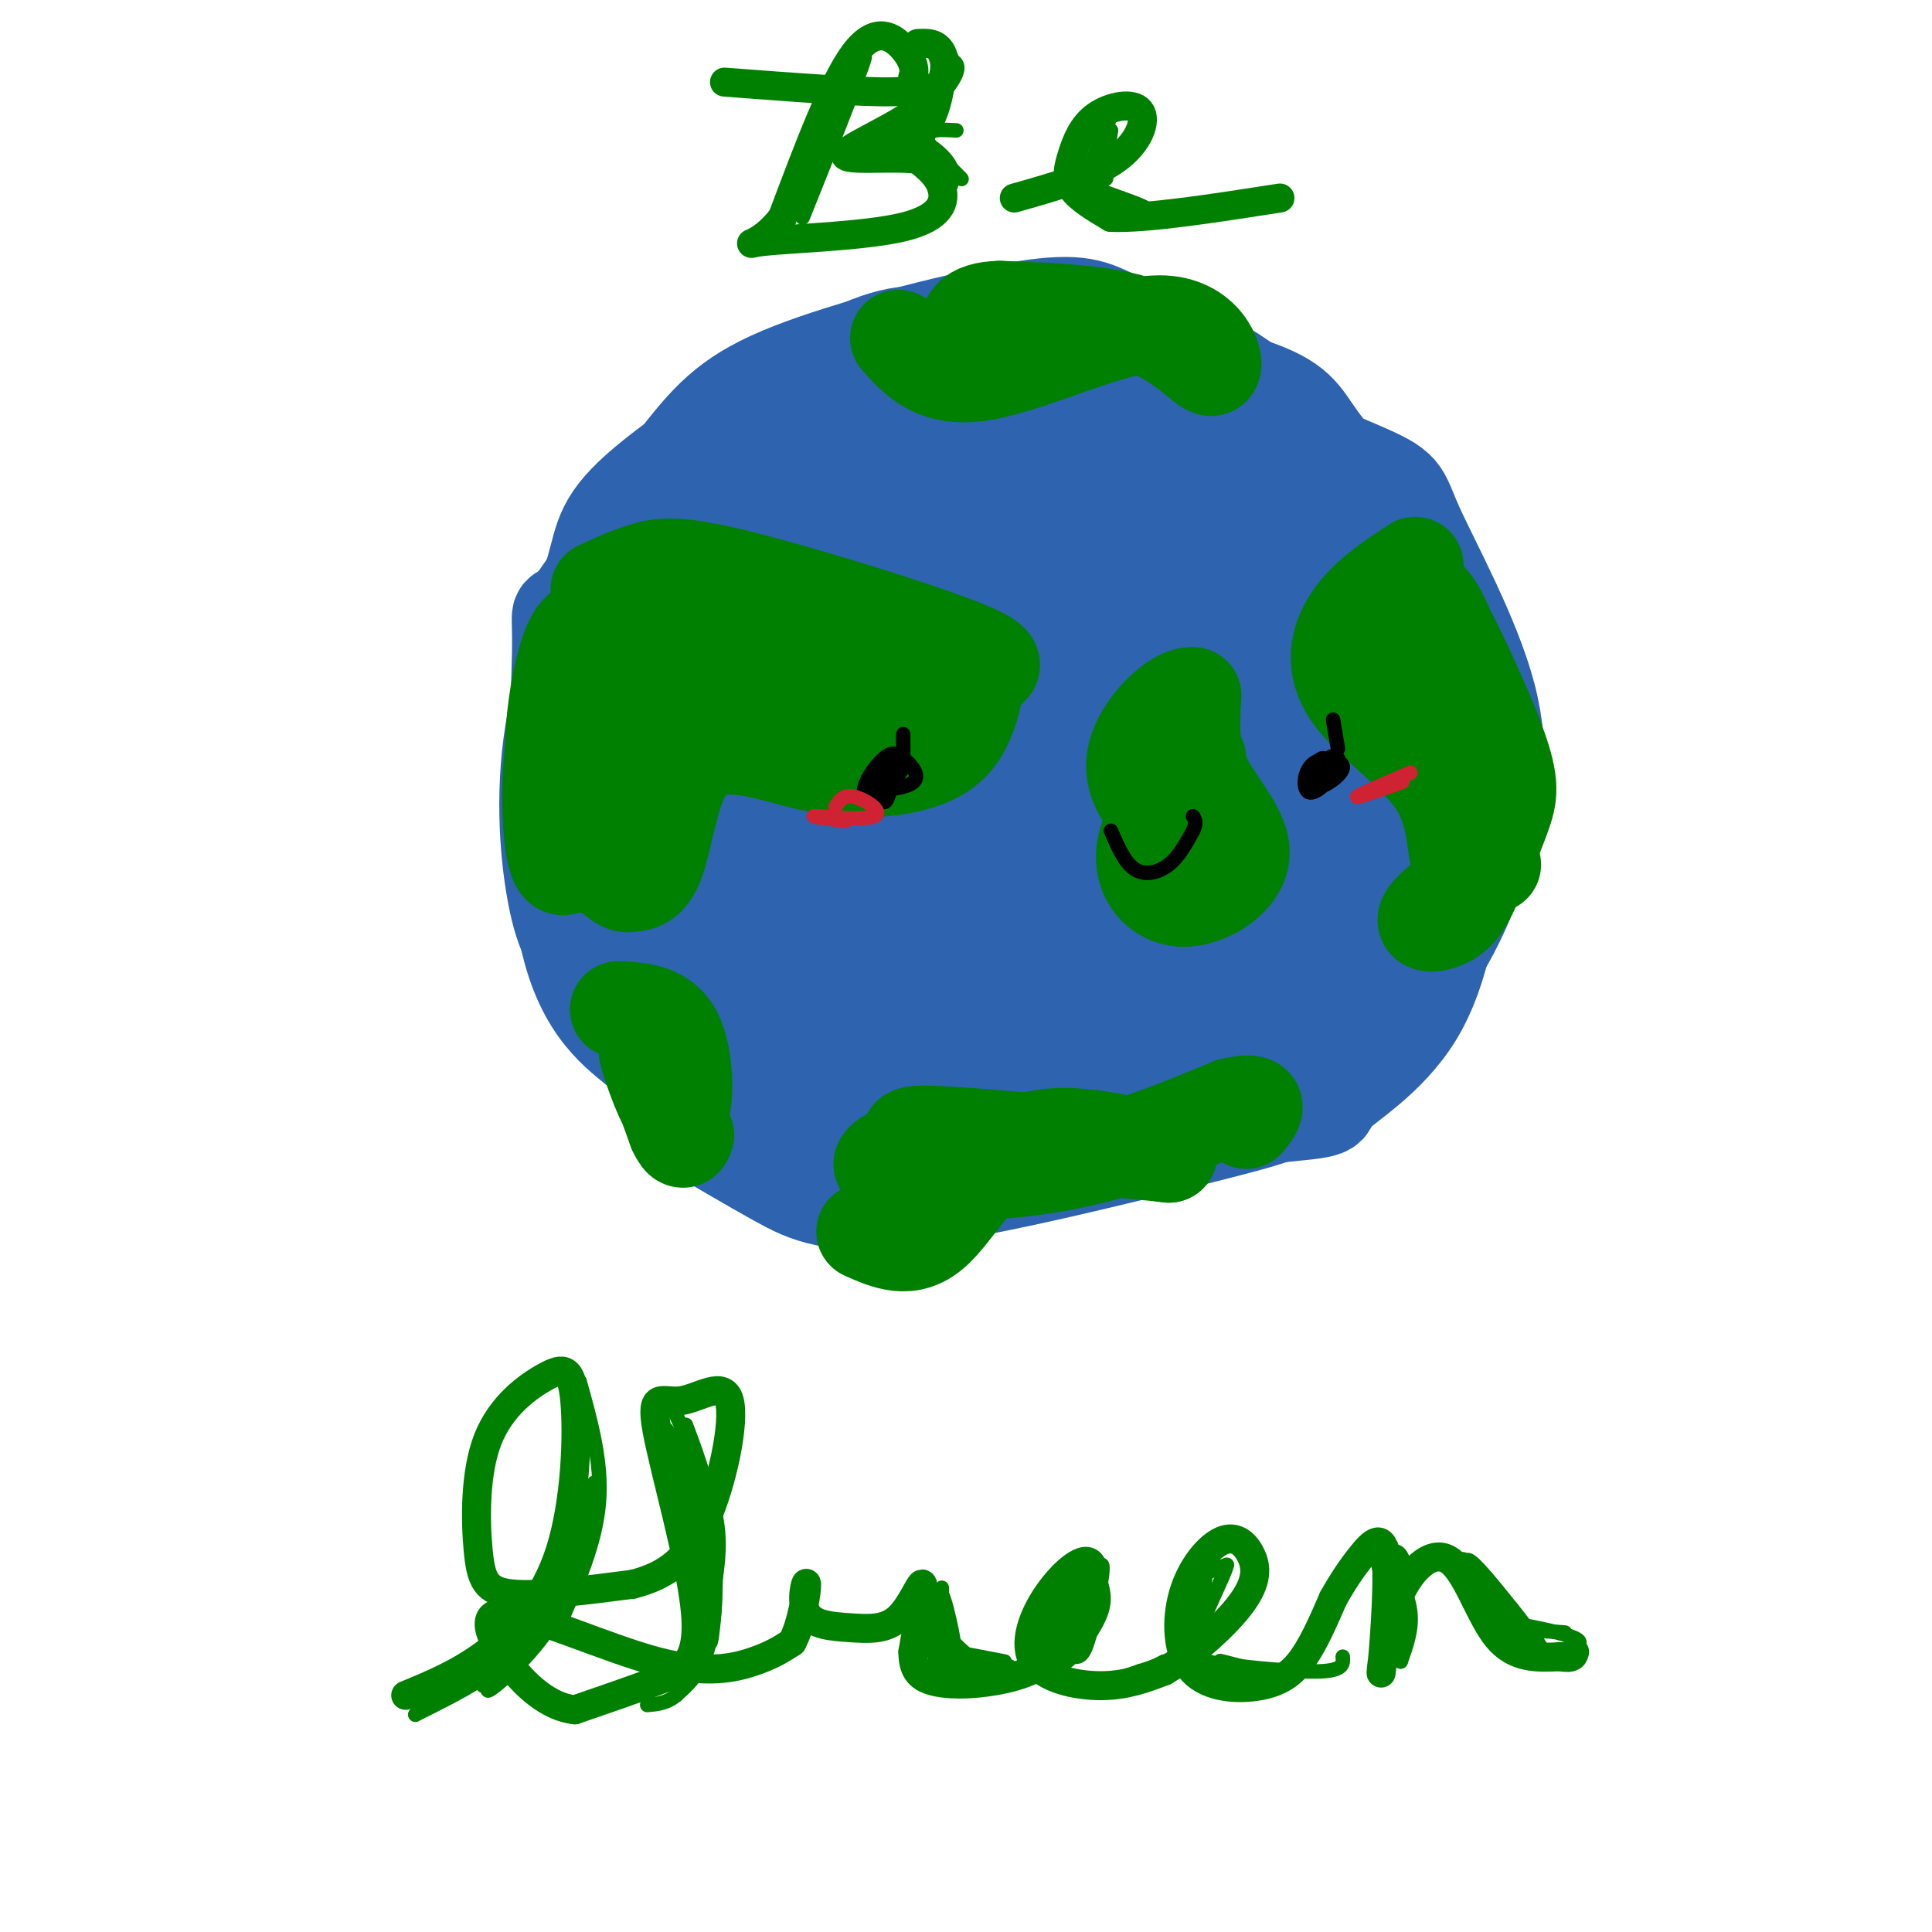 <svg viewBox='0 0 400 400' version='1.1' xmlns='http://www.w3.org/2000/svg' xmlns:xlink='http://www.w3.org/1999/xlink'><g fill='none' stroke='rgb(45,99,175)' stroke-width='20' stroke-linecap='round' stroke-linejoin='round'><path d='M212,74c-5.949,-1.453 -11.897,-2.906 -17,-4c-5.103,-1.094 -9.360,-1.827 -21,4c-11.640,5.827 -30.663,18.216 -40,26c-9.337,7.784 -8.987,10.963 -11,18c-2.013,7.037 -6.388,17.933 -8,31c-1.612,13.067 -0.461,28.305 2,38c2.461,9.695 6.230,13.848 10,18'/><path d='M142,233c6.515,3.844 13.030,7.689 19,11c5.970,3.311 11.395,6.090 28,4c16.605,-2.090 44.390,-9.048 60,-13c15.610,-3.952 19.045,-4.900 25,-10c5.955,-5.100 14.430,-14.354 20,-22c5.570,-7.646 8.235,-13.683 10,-18c1.765,-4.317 2.631,-6.913 4,-13c1.369,-6.087 3.241,-15.666 0,-28c-3.241,-12.334 -11.594,-27.422 -15,-35c-3.406,-7.578 -1.863,-7.647 -12,-12c-10.137,-4.353 -31.954,-12.990 -43,-17c-11.046,-4.010 -11.322,-3.395 -19,-3c-7.678,0.395 -22.760,0.568 -35,3c-12.240,2.432 -21.640,7.123 -30,13c-8.360,5.877 -15.680,12.938 -23,20'/><path d='M131,113c-7.104,9.293 -13.363,22.527 -16,36c-2.637,13.473 -1.651,27.186 0,36c1.651,8.814 3.968,12.728 10,19c6.032,6.272 15.781,14.902 23,21c7.219,6.098 11.910,9.663 34,10c22.090,0.337 61.581,-2.555 79,-4c17.419,-1.445 12.766,-1.442 15,-4c2.234,-2.558 11.356,-7.678 17,-17c5.644,-9.322 7.809,-22.847 8,-35c0.191,-12.153 -1.591,-22.935 -5,-35c-3.409,-12.065 -8.445,-25.414 -14,-35c-5.555,-9.586 -11.627,-15.410 -17,-20c-5.373,-4.590 -10.045,-7.948 -16,-11c-5.955,-3.052 -13.192,-5.798 -18,-8c-4.808,-2.202 -7.186,-3.858 -19,-2c-11.814,1.858 -33.065,7.231 -46,12c-12.935,4.769 -17.553,8.934 -24,17c-6.447,8.066 -14.724,20.033 -23,32'/><path d='M119,125c-4.092,4.205 -2.820,-1.282 -3,10c-0.180,11.282 -1.810,39.332 1,56c2.810,16.668 10.062,21.954 15,26c4.938,4.046 7.564,6.851 17,10c9.436,3.149 25.682,6.641 44,7c18.318,0.359 38.706,-2.417 54,-7c15.294,-4.583 25.493,-10.975 33,-19c7.507,-8.025 12.322,-17.685 15,-26c2.678,-8.315 3.221,-15.287 2,-27c-1.221,-11.713 -4.204,-28.169 -9,-40c-4.796,-11.831 -11.404,-19.037 -15,-24c-3.596,-4.963 -4.178,-7.682 -14,-11c-9.822,-3.318 -28.883,-7.234 -41,-8c-12.117,-0.766 -17.289,1.619 -24,5c-6.711,3.381 -14.961,7.758 -22,12c-7.039,4.242 -12.865,8.350 -19,18c-6.135,9.650 -12.578,24.841 -16,35c-3.422,10.159 -3.825,15.285 -2,25c1.825,9.715 5.876,24.017 11,33c5.124,8.983 11.322,12.645 16,16c4.678,3.355 7.836,6.403 22,7c14.164,0.597 39.332,-1.258 57,-5c17.668,-3.742 27.834,-9.371 38,-15'/><path d='M279,203c8.688,-4.500 11.407,-8.249 13,-13c1.593,-4.751 2.059,-10.503 2,-16c-0.059,-5.497 -0.643,-10.741 -5,-21c-4.357,-10.259 -12.487,-25.535 -18,-35c-5.513,-9.465 -8.411,-13.119 -15,-17c-6.589,-3.881 -16.870,-7.990 -27,-8c-10.130,-0.010 -20.108,4.079 -31,12c-10.892,7.921 -22.698,19.675 -30,30c-7.302,10.325 -10.101,19.222 -12,28c-1.899,8.778 -2.897,17.436 -1,25c1.897,7.564 6.691,14.033 12,19c5.309,4.967 11.135,8.431 23,10c11.865,1.569 29.771,1.243 45,-2c15.229,-3.243 27.781,-9.403 35,-17c7.219,-7.597 9.104,-16.630 10,-23c0.896,-6.370 0.803,-10.077 -3,-20c-3.803,-9.923 -11.315,-26.063 -18,-36c-6.685,-9.937 -12.542,-13.673 -18,-18c-5.458,-4.327 -10.516,-9.246 -19,-10c-8.484,-0.754 -20.395,2.657 -29,7c-8.605,4.343 -13.906,9.618 -19,18c-5.094,8.382 -9.982,19.871 -13,26c-3.018,6.129 -4.168,6.898 -3,16c1.168,9.102 4.653,26.537 9,36c4.347,9.463 9.557,10.956 21,12c11.443,1.044 29.119,1.641 41,0c11.881,-1.641 17.968,-5.519 24,-10c6.032,-4.481 12.009,-9.566 15,-15c2.991,-5.434 2.995,-11.217 3,-17'/><path d='M271,164c-0.916,-8.318 -4.704,-20.612 -8,-29c-3.296,-8.388 -6.098,-12.869 -10,-17c-3.902,-4.131 -8.903,-7.911 -14,-9c-5.097,-1.089 -10.291,0.514 -15,3c-4.709,2.486 -8.932,5.854 -14,14c-5.068,8.146 -10.980,21.068 -13,30c-2.020,8.932 -0.146,13.874 2,19c2.146,5.126 4.565,10.437 9,14c4.435,3.563 10.887,5.379 17,6c6.113,0.621 11.886,0.048 20,-2c8.114,-2.048 18.567,-5.571 22,-15c3.433,-9.429 -0.155,-24.763 -3,-34c-2.845,-9.237 -4.948,-12.375 -12,-16c-7.052,-3.625 -19.055,-7.736 -26,-8c-6.945,-0.264 -8.833,3.321 -13,10c-4.167,6.679 -10.613,16.454 -15,27c-4.387,10.546 -6.713,21.865 -4,29c2.713,7.135 10.466,10.087 13,12c2.534,1.913 -0.152,2.786 7,0c7.152,-2.786 24.143,-9.232 33,-17c8.857,-7.768 9.581,-16.858 9,-24c-0.581,-7.142 -2.466,-12.336 -5,-17c-2.534,-4.664 -5.718,-8.797 -9,-12c-3.282,-3.203 -6.663,-5.477 -12,-4c-5.337,1.477 -12.629,6.705 -18,11c-5.371,4.295 -8.820,7.656 -12,16c-3.180,8.344 -6.090,21.672 -9,35'/><path d='M191,186c-0.868,7.597 1.461,9.090 7,10c5.539,0.910 14.286,1.236 21,0c6.714,-1.236 11.394,-4.033 16,-7c4.606,-2.967 9.138,-6.104 12,-12c2.862,-5.896 4.052,-14.550 3,-22c-1.052,-7.450 -4.347,-13.696 -8,-19c-3.653,-5.304 -7.662,-9.664 -12,-12c-4.338,-2.336 -9.003,-2.647 -13,-2c-3.997,0.647 -7.325,2.251 -13,8c-5.675,5.749 -13.695,15.644 -18,23c-4.305,7.356 -4.893,12.172 -5,18c-0.107,5.828 0.267,12.668 2,17c1.733,4.332 4.825,6.157 8,8c3.175,1.843 6.434,3.706 12,2c5.566,-1.706 13.438,-6.981 18,-13c4.562,-6.019 5.815,-12.782 7,-16c1.185,-3.218 2.302,-2.889 0,-10c-2.302,-7.111 -8.024,-21.660 -13,-31c-4.976,-9.340 -9.208,-13.472 -16,-17c-6.792,-3.528 -16.145,-6.454 -22,-6c-5.855,0.454 -8.211,4.286 -11,8c-2.789,3.714 -6.011,7.308 -8,16c-1.989,8.692 -2.745,22.481 -1,32c1.745,9.519 5.990,14.768 8,18c2.010,3.232 1.784,4.447 7,7c5.216,2.553 15.875,6.444 23,7c7.125,0.556 10.716,-2.224 15,-5c4.284,-2.776 9.262,-5.548 13,-13c3.738,-7.452 6.237,-19.583 8,-25c1.763,-5.417 2.789,-4.119 -1,-10c-3.789,-5.881 -12.395,-18.940 -21,-32'/><path d='M209,108c-5.802,-6.647 -9.806,-7.263 -15,-7c-5.194,0.263 -11.577,1.406 -17,4c-5.423,2.594 -9.885,6.638 -16,14c-6.115,7.362 -13.883,18.041 -15,32c-1.117,13.959 4.416,31.199 10,39c5.584,7.801 11.218,6.162 17,6c5.782,-0.162 11.712,1.152 20,-2c8.288,-3.152 18.935,-10.771 26,-16c7.065,-5.229 10.547,-8.067 12,-17c1.453,-8.933 0.876,-23.960 0,-31c-0.876,-7.040 -2.050,-6.094 -5,-8c-2.950,-1.906 -7.677,-6.664 -12,-9c-4.323,-2.336 -8.242,-2.250 -15,3c-6.758,5.250 -16.353,15.663 -22,23c-5.647,7.337 -7.344,11.597 -8,20c-0.656,8.403 -0.271,20.949 4,25c4.271,4.051 12.428,-0.392 19,-5c6.572,-4.608 11.560,-9.379 16,-14c4.440,-4.621 8.334,-9.091 12,-17c3.666,-7.909 7.106,-19.256 5,-16c-2.106,3.256 -9.758,21.116 -13,31c-3.242,9.884 -2.075,11.794 -2,14c0.075,2.206 -0.941,4.709 3,2c3.941,-2.709 12.840,-10.631 19,-18c6.160,-7.369 9.580,-14.184 13,-21'/><path d='M245,140c1.582,-5.825 -0.963,-9.887 -4,-11c-3.037,-1.113 -6.567,0.723 -9,1c-2.433,0.277 -3.768,-1.007 -12,8c-8.232,9.007 -23.360,28.303 -20,31c3.360,2.697 25.208,-11.207 34,-17c8.792,-5.793 4.526,-3.477 4,3c-0.526,6.477 2.687,17.114 5,22c2.313,4.886 3.728,4.022 5,4c1.272,-0.022 2.403,0.798 6,-1c3.597,-1.798 9.661,-6.215 7,-14c-2.661,-7.785 -14.047,-18.938 -20,-25c-5.953,-6.062 -6.474,-7.033 -15,-9c-8.526,-1.967 -25.058,-4.930 -37,-4c-11.942,0.930 -19.294,5.755 -24,9c-4.706,3.245 -6.767,4.912 -11,10c-4.233,5.088 -10.638,13.597 -14,22c-3.362,8.403 -3.681,16.702 -4,25'/><path d='M136,194c1.129,7.102 5.951,12.356 5,12c-0.951,-0.356 -7.674,-6.321 -11,-10c-3.326,-3.679 -3.254,-5.072 -3,-10c0.254,-4.928 0.691,-13.391 4,-20c3.309,-6.609 9.492,-11.365 10,-12c0.508,-0.635 -4.658,2.850 -8,9c-3.342,6.150 -4.861,14.963 -4,23c0.861,8.037 4.103,15.296 7,20c2.897,4.704 5.448,6.852 8,9'/></g>
<g fill='none' stroke='rgb(0,128,0)' stroke-width='20' stroke-linecap='round' stroke-linejoin='round'><path d='M124,122c3.286,-1.530 6.571,-3.060 10,-4c3.429,-0.940 7.000,-1.292 20,2c13.000,3.292 35.429,10.226 45,14c9.571,3.774 6.286,4.387 3,5'/><path d='M202,139c0.267,2.602 -0.564,6.607 -2,10c-1.436,3.393 -3.477,6.173 -8,8c-4.523,1.827 -11.527,2.699 -18,2c-6.473,-0.699 -12.416,-2.971 -18,-4c-5.584,-1.029 -10.811,-0.816 -14,4c-3.189,4.816 -4.340,14.233 -6,19c-1.660,4.767 -3.830,4.883 -6,5'/><path d='M130,183c-1.774,0.060 -3.208,-2.290 -5,-3c-1.792,-0.710 -3.941,0.220 -3,-10c0.941,-10.220 4.972,-31.591 6,-40c1.028,-8.409 -0.946,-3.855 -3,-2c-2.054,1.855 -4.187,1.010 -6,4c-1.813,2.990 -3.308,9.815 -4,16c-0.692,6.185 -0.583,11.729 0,17c0.583,5.271 1.641,10.269 4,8c2.359,-2.269 6.020,-11.803 7,-21c0.980,-9.197 -0.720,-18.056 -3,-18c-2.280,0.056 -5.140,9.028 -8,18'/><path d='M115,152c-1.491,8.340 -1.217,20.192 0,25c1.217,4.808 3.379,2.574 6,-6c2.621,-8.574 5.701,-23.487 8,-30c2.299,-6.513 3.816,-4.626 5,-5c1.184,-0.374 2.034,-3.010 6,-4c3.966,-0.990 11.049,-0.333 17,0c5.951,0.333 10.769,0.343 16,2c5.231,1.657 10.876,4.959 8,5c-2.876,0.041 -14.274,-3.181 -24,-3c-9.726,0.181 -17.779,3.766 -17,6c0.779,2.234 10.389,3.117 20,4'/><path d='M160,146c8.320,0.022 19.121,-1.922 21,-4c1.879,-2.078 -5.165,-4.289 -14,-3c-8.835,1.289 -19.461,6.077 -17,9c2.461,2.923 18.009,3.979 27,3c8.991,-0.979 11.426,-3.994 10,-5c-1.426,-1.006 -6.713,-0.003 -12,1'/><path d='M179,255c4.600,2.044 9.200,4.089 14,0c4.800,-4.089 9.800,-14.311 18,-18c8.200,-3.689 19.600,-0.844 31,2'/><path d='M242,239c-5.029,-0.643 -33.102,-3.250 -45,-4c-11.898,-0.750 -7.622,0.356 -9,2c-1.378,1.644 -8.409,3.827 -4,5c4.409,1.173 20.260,1.335 34,-1c13.740,-2.335 25.370,-7.168 37,-12'/><path d='M255,229c6.667,-1.500 4.833,0.750 3,3'/><path d='M293,117c-4.968,3.268 -9.936,6.536 -13,11c-3.064,4.464 -4.226,10.125 0,16c4.226,5.875 13.838,11.964 18,19c4.162,7.036 2.875,15.018 5,17c2.125,1.982 7.662,-2.036 6,-1c-1.662,1.036 -10.524,7.125 -13,10c-2.476,2.875 1.436,2.536 4,1c2.564,-1.536 3.782,-4.268 5,-7'/><path d='M305,183c1.994,-3.800 4.477,-9.799 6,-14c1.523,-4.201 2.084,-6.603 -1,-15c-3.084,-8.397 -9.815,-22.790 -13,-28c-3.185,-5.210 -2.825,-1.236 -3,2c-0.175,3.236 -0.884,5.735 1,8c1.884,2.265 6.361,4.298 6,0c-0.361,-4.298 -5.559,-14.926 -6,-11c-0.441,3.926 3.874,22.408 5,28c1.126,5.592 -0.937,-1.704 -3,-9'/><path d='M186,70c3.919,4.421 7.837,8.842 18,7c10.163,-1.842 26.569,-9.947 36,-10c9.431,-0.053 11.885,7.947 11,9c-0.885,1.053 -5.110,-4.842 -13,-8c-7.890,-3.158 -19.445,-3.579 -31,-4'/><path d='M207,64c-6.333,0.167 -6.667,2.583 -7,5'/><path d='M128,209c4.857,0.244 9.714,0.488 12,6c2.286,5.512 2.000,16.292 0,16c-2.000,-0.292 -5.714,-11.655 -6,-13c-0.286,-1.345 2.857,7.327 6,16'/><path d='M140,234c1.333,2.833 1.667,1.917 2,1'/><path d='M248,157c-5.131,6.726 -10.262,13.451 -11,19c-0.738,5.549 2.915,9.920 8,10c5.085,0.080 11.600,-4.132 12,-9c0.400,-4.868 -5.314,-10.391 -8,-16c-2.686,-5.609 -2.343,-11.305 -2,-17'/><path d='M247,144c-3.422,-0.511 -10.978,6.711 -12,13c-1.022,6.289 4.489,11.644 10,17'/></g>
<g fill='none' stroke='rgb(0,128,0)' stroke-width='6' stroke-linecap='round' stroke-linejoin='round'><path d='M150,17c14.250,1.083 28.500,2.167 35,2c6.500,-0.167 5.250,-1.583 4,-3'/><path d='M189,16c0.583,-1.476 0.042,-3.667 -2,-6c-2.042,-2.333 -5.583,-4.810 -10,1c-4.417,5.810 -9.708,19.905 -15,34'/><path d='M162,45c-4.841,6.466 -9.442,5.630 -4,5c5.442,-0.630 20.927,-1.054 29,-3c8.073,-1.946 8.735,-5.413 8,-8c-0.735,-2.587 -2.868,-4.293 -5,-6'/><path d='M190,33c-5.061,-0.718 -15.212,0.488 -15,-1c0.212,-1.488 10.788,-5.670 16,-10c5.212,-4.330 5.061,-8.809 4,-11c-1.061,-2.191 -3.030,-2.096 -5,-2'/><path d='M210,41c8.074,-2.271 16.147,-4.542 21,-8c4.853,-3.458 6.485,-8.103 5,-10c-1.485,-1.897 -6.089,-1.044 -9,1c-2.911,2.044 -4.130,5.281 -5,8c-0.870,2.719 -1.391,4.920 0,7c1.391,2.080 4.696,4.040 8,6'/><path d='M230,45c7.167,0.333 21.083,-1.833 35,-4'/><path d='M84,351c5.601,-2.309 11.203,-4.619 17,-9c5.797,-4.381 11.790,-10.835 15,-21c3.210,-10.165 3.638,-24.042 3,-31c-0.638,-6.958 -2.342,-6.997 -6,-5c-3.658,1.997 -9.269,6.030 -12,13c-2.731,6.970 -2.581,16.877 -2,23c0.581,6.123 1.595,8.464 7,9c5.405,0.536 15.203,-0.732 25,-2'/><path d='M131,328c6.831,-1.722 11.410,-5.028 15,-13c3.590,-7.972 6.191,-20.609 5,-25c-1.191,-4.391 -6.176,-0.536 -10,0c-3.824,0.536 -6.489,-2.248 -5,6c1.489,8.248 7.132,27.528 8,38c0.868,10.472 -3.038,12.135 -8,14c-4.962,1.865 -10.981,3.933 -17,6'/><path d='M119,354c-5.376,-0.571 -10.316,-4.998 -14,-10c-3.684,-5.002 -6.111,-10.578 0,-10c6.111,0.578 20.761,7.309 31,10c10.239,2.691 16.068,1.340 20,0c3.932,-1.340 5.966,-2.670 8,-4'/><path d='M164,340c2.026,-3.655 3.091,-10.791 3,-12c-0.091,-1.209 -1.339,3.510 0,6c1.339,2.490 5.266,2.750 9,3c3.734,0.250 7.274,0.490 10,-2c2.726,-2.490 4.636,-7.712 5,-7c0.364,0.712 -0.818,7.356 -2,14'/><path d='M189,342c0.021,3.468 1.074,5.136 4,6c2.926,0.864 7.725,0.922 13,0c5.275,-0.922 11.025,-2.826 15,-8c3.975,-5.174 6.176,-13.618 5,-16c-1.176,-2.382 -5.728,1.300 -9,6c-3.272,4.700 -5.266,10.419 -3,14c2.266,3.581 8.790,5.023 14,5c5.210,-0.023 9.105,-1.512 13,-3'/><path d='M241,346c5.450,-3.107 12.574,-9.376 16,-14c3.426,-4.624 3.156,-7.603 2,-10c-1.156,-2.397 -3.196,-4.211 -6,-3c-2.804,1.211 -6.373,5.446 -8,11c-1.627,5.554 -1.312,12.427 2,16c3.312,3.573 9.623,3.847 14,3c4.377,-0.847 6.822,-2.813 9,-6c2.178,-3.187 4.089,-7.593 6,-12'/><path d='M276,331c1.965,-3.536 3.877,-6.375 6,-9c2.123,-2.625 4.456,-5.036 5,1c0.544,6.036 -0.699,20.518 -1,23c-0.301,2.482 0.342,-7.036 3,-14c2.658,-6.964 7.331,-11.375 11,-9c3.669,2.375 6.334,11.536 10,16c3.666,4.464 8.333,4.232 13,4'/><path d='M323,343c2.667,0.500 2.833,-0.250 3,-1'/></g>
<g fill='none' stroke='rgb(0,128,0)' stroke-width='3' stroke-linecap='round' stroke-linejoin='round'><path d='M120,286c2.333,8.333 4.667,16.667 4,25c-0.667,8.333 -4.333,16.667 -8,25'/><path d='M123,307c-1.476,9.804 -2.952,19.607 -8,28c-5.048,8.393 -13.667,15.375 -14,15c-0.333,-0.375 7.619,-8.107 12,-14c4.381,-5.893 5.190,-9.946 6,-14'/><path d='M119,322c1.964,-4.631 3.875,-9.208 3,-6c-0.875,3.208 -4.536,14.202 -11,22c-6.464,7.798 -15.732,12.399 -25,17'/><path d='M86,355c1.089,-1.622 16.311,-14.178 21,-17c4.689,-2.822 -1.156,4.089 -7,11'/><path d='M140,293c3.333,7.083 6.667,14.167 8,20c1.333,5.833 0.667,10.417 0,15'/><path d='M142,295c2.667,7.101 5.333,14.202 6,24c0.667,9.798 -0.667,22.292 -1,21c-0.333,-1.292 0.333,-16.369 -1,-26c-1.333,-9.631 -4.667,-13.815 -8,-18'/><path d='M138,296c0.278,0.293 4.971,10.026 7,21c2.029,10.974 1.392,23.189 1,24c-0.392,0.811 -0.538,-9.783 0,-14c0.538,-4.217 1.760,-2.059 2,2c0.240,4.059 -0.503,10.017 -2,14c-1.497,3.983 -3.749,5.992 -6,8'/><path d='M140,351c-2.000,1.667 -4.000,1.833 -6,2'/><path d='M193,333c0.289,6.600 0.578,13.200 1,11c0.422,-2.200 0.978,-13.200 1,-15c0.022,-1.800 -0.489,5.600 -1,13'/><path d='M194,342c0.911,3.957 3.687,7.349 4,4c0.313,-3.349 -1.839,-13.440 -3,-16c-1.161,-2.560 -1.332,2.411 0,6c1.332,3.589 4.166,5.794 7,8'/><path d='M202,344c2.333,1.500 4.667,1.250 7,1'/><path d='M197,346c5.578,1.556 11.156,3.111 9,2c-2.156,-1.111 -12.044,-4.889 -13,-6c-0.956,-1.111 7.022,0.444 15,2'/><path d='M228,328c0.533,2.044 1.067,4.089 -1,8c-2.067,3.911 -6.733,9.689 -7,8c-0.267,-1.689 3.867,-10.844 8,-20'/><path d='M228,324c0.917,-0.524 -0.792,8.167 -2,13c-1.208,4.833 -1.917,5.810 -3,6c-1.083,0.190 -2.542,-0.405 -4,-1'/><path d='M222,325c-1.958,8.286 -3.917,16.571 -5,18c-1.083,1.429 -1.292,-4.000 0,-8c1.292,-4.000 4.083,-6.571 5,-7c0.917,-0.429 -0.042,1.286 -1,3'/><path d='M221,331c-1.333,3.071 -4.167,9.250 -4,13c0.167,3.750 3.333,5.071 7,5c3.667,-0.071 7.833,-1.536 12,-3'/><path d='M236,346c2.833,-0.833 3.917,-1.417 5,-2'/><path d='M250,323c-1.111,8.689 -2.222,17.378 -3,18c-0.778,0.622 -1.222,-6.822 0,-11c1.222,-4.178 4.111,-5.089 7,-6'/><path d='M254,324c-0.378,2.044 -4.822,10.156 -6,15c-1.178,4.844 0.911,6.422 3,8'/><path d='M250,344c5.089,1.089 10.178,2.178 10,2c-0.178,-0.178 -5.622,-1.622 -7,-2c-1.378,-0.378 1.311,0.311 4,1'/><path d='M257,345c4.222,0.511 12.778,1.289 17,1c4.222,-0.289 4.111,-1.644 4,-3'/><path d='M288,330c0.000,0.000 0.000,0.000 0,0'/><path d='M286,326c-0.708,-2.030 -1.417,-4.060 0,-4c1.417,0.060 4.958,2.208 5,8c0.042,5.792 -3.417,15.226 -4,16c-0.583,0.774 1.708,-7.113 4,-15'/><path d='M291,331c0.533,-4.333 -0.133,-7.667 -1,-9c-0.867,-1.333 -1.933,-0.667 -3,0'/><path d='M303,325c3.867,4.556 7.733,9.111 8,9c0.267,-0.111 -3.067,-4.889 -4,-6c-0.933,-1.111 0.533,1.444 2,4'/><path d='M309,332c2.524,3.643 7.833,10.750 6,8c-1.833,-2.750 -10.810,-15.357 -12,-17c-1.190,-1.643 5.405,7.679 12,17'/><path d='M315,340c2.333,3.000 2.167,2.000 2,1'/><path d='M313,336c6.933,1.356 13.867,2.711 14,4c0.133,1.289 -6.533,2.511 -11,1c-4.467,-1.511 -6.733,-5.756 -9,-10'/><path d='M307,331c-2.467,-3.778 -4.133,-8.222 -3,-8c1.133,0.222 5.067,5.111 9,10'/><path d='M313,333c2.822,3.467 5.378,7.133 6,8c0.622,0.867 -0.689,-1.067 -2,-3'/><path d='M317,338c0.833,-0.500 3.917,-0.250 7,0'/><path d='M288,323c1.833,3.750 3.667,7.500 4,11c0.333,3.500 -0.833,6.750 -2,10'/><path d='M290,344c-0.667,-2.333 -1.333,-13.167 -2,-24'/><path d='M174,13c-5.800,13.889 -11.600,27.778 -10,25c1.600,-2.778 10.600,-22.222 13,-26c2.400,-3.778 -1.800,8.111 -6,20'/><path d='M171,32c-2.726,7.810 -6.542,17.333 -4,11c2.542,-6.333 11.440,-28.524 12,-31c0.560,-2.476 -7.220,14.762 -15,32'/><path d='M197,12c-0.708,5.643 -1.417,11.286 -4,15c-2.583,3.714 -7.042,5.500 -6,3c1.042,-2.500 7.583,-9.286 10,-13c2.417,-3.714 0.708,-4.357 -1,-5'/><path d='M196,12c-0.822,1.844 -2.378,8.956 -5,13c-2.622,4.044 -6.311,5.022 -10,6'/><path d='M198,27c-3.467,-0.200 -6.933,-0.400 -6,2c0.933,2.400 6.267,7.400 7,8c0.733,0.600 -3.133,-3.200 -7,-7'/><path d='M192,30c0.156,-0.333 4.044,2.333 5,5c0.956,2.667 -1.022,5.333 -3,8'/><path d='M230,24c-2.000,4.750 -4.000,9.500 -4,10c0.000,0.500 2.000,-3.250 4,-7'/><path d='M230,27c-0.222,2.467 -2.778,12.133 -2,16c0.778,3.867 4.889,1.933 9,0'/><path d='M237,43c-0.911,-0.800 -7.689,-2.800 -10,-4c-2.311,-1.200 -0.156,-1.600 2,-2'/></g>
<g fill='none' stroke='rgb(0,0,0)' stroke-width='3' stroke-linecap='round' stroke-linejoin='round'><path d='M184,158c-2.747,2.085 -5.494,4.171 -4,5c1.494,0.829 7.230,0.403 9,-1c1.770,-1.403 -0.426,-3.782 -2,-5c-1.574,-1.218 -2.525,-1.275 -4,0c-1.475,1.275 -3.474,3.882 -4,6c-0.526,2.118 0.421,3.748 2,3c1.579,-0.748 3.789,-3.874 6,-7'/><path d='M187,159c0.048,-1.274 -2.833,-0.958 -4,1c-1.167,1.958 -0.619,5.560 0,6c0.619,0.440 1.310,-2.280 2,-5'/><path d='M275,159c-2.167,2.500 -4.333,5.000 -4,5c0.333,0.000 3.167,-2.500 6,-5'/><path d='M277,159c0.778,-1.643 -0.276,-3.252 -2,-2c-1.724,1.252 -4.116,5.363 -3,6c1.116,0.637 5.741,-2.199 6,-4c0.259,-1.801 -3.848,-2.565 -6,-1c-2.152,1.565 -2.349,5.460 -1,6c1.349,0.540 4.242,-2.274 5,-4c0.758,-1.726 -0.621,-2.363 -2,-3'/><path d='M274,157c-0.667,-0.167 -1.333,0.917 -2,2'/><path d='M230,172c1.444,3.333 2.889,6.667 5,8c2.111,1.333 4.889,0.667 7,-1c2.111,-1.667 3.556,-4.333 5,-7'/><path d='M247,172c0.833,-1.667 0.417,-2.333 0,-3'/></g>
<g fill='none' stroke='rgb(207,34,51)' stroke-width='3' stroke-linecap='round' stroke-linejoin='round'><path d='M292,160c-5.778,2.489 -11.556,4.978 -11,5c0.556,0.022 7.444,-2.422 9,-3c1.556,-0.578 -2.222,0.711 -6,2'/><path d='M175,170c-3.988,-0.554 -7.976,-1.107 -6,-1c1.976,0.107 9.917,0.875 12,0c2.083,-0.875 -1.690,-3.393 -4,-4c-2.310,-0.607 -3.155,0.696 -4,2'/></g>
<g fill='none' stroke='rgb(0,0,0)' stroke-width='3' stroke-linecap='round' stroke-linejoin='round'><path d='M277,155c0.000,0.000 -1.000,-6.000 -1,-6'/><path d='M187,159c0.000,0.000 0.000,-7.000 0,-7'/></g>
</svg>